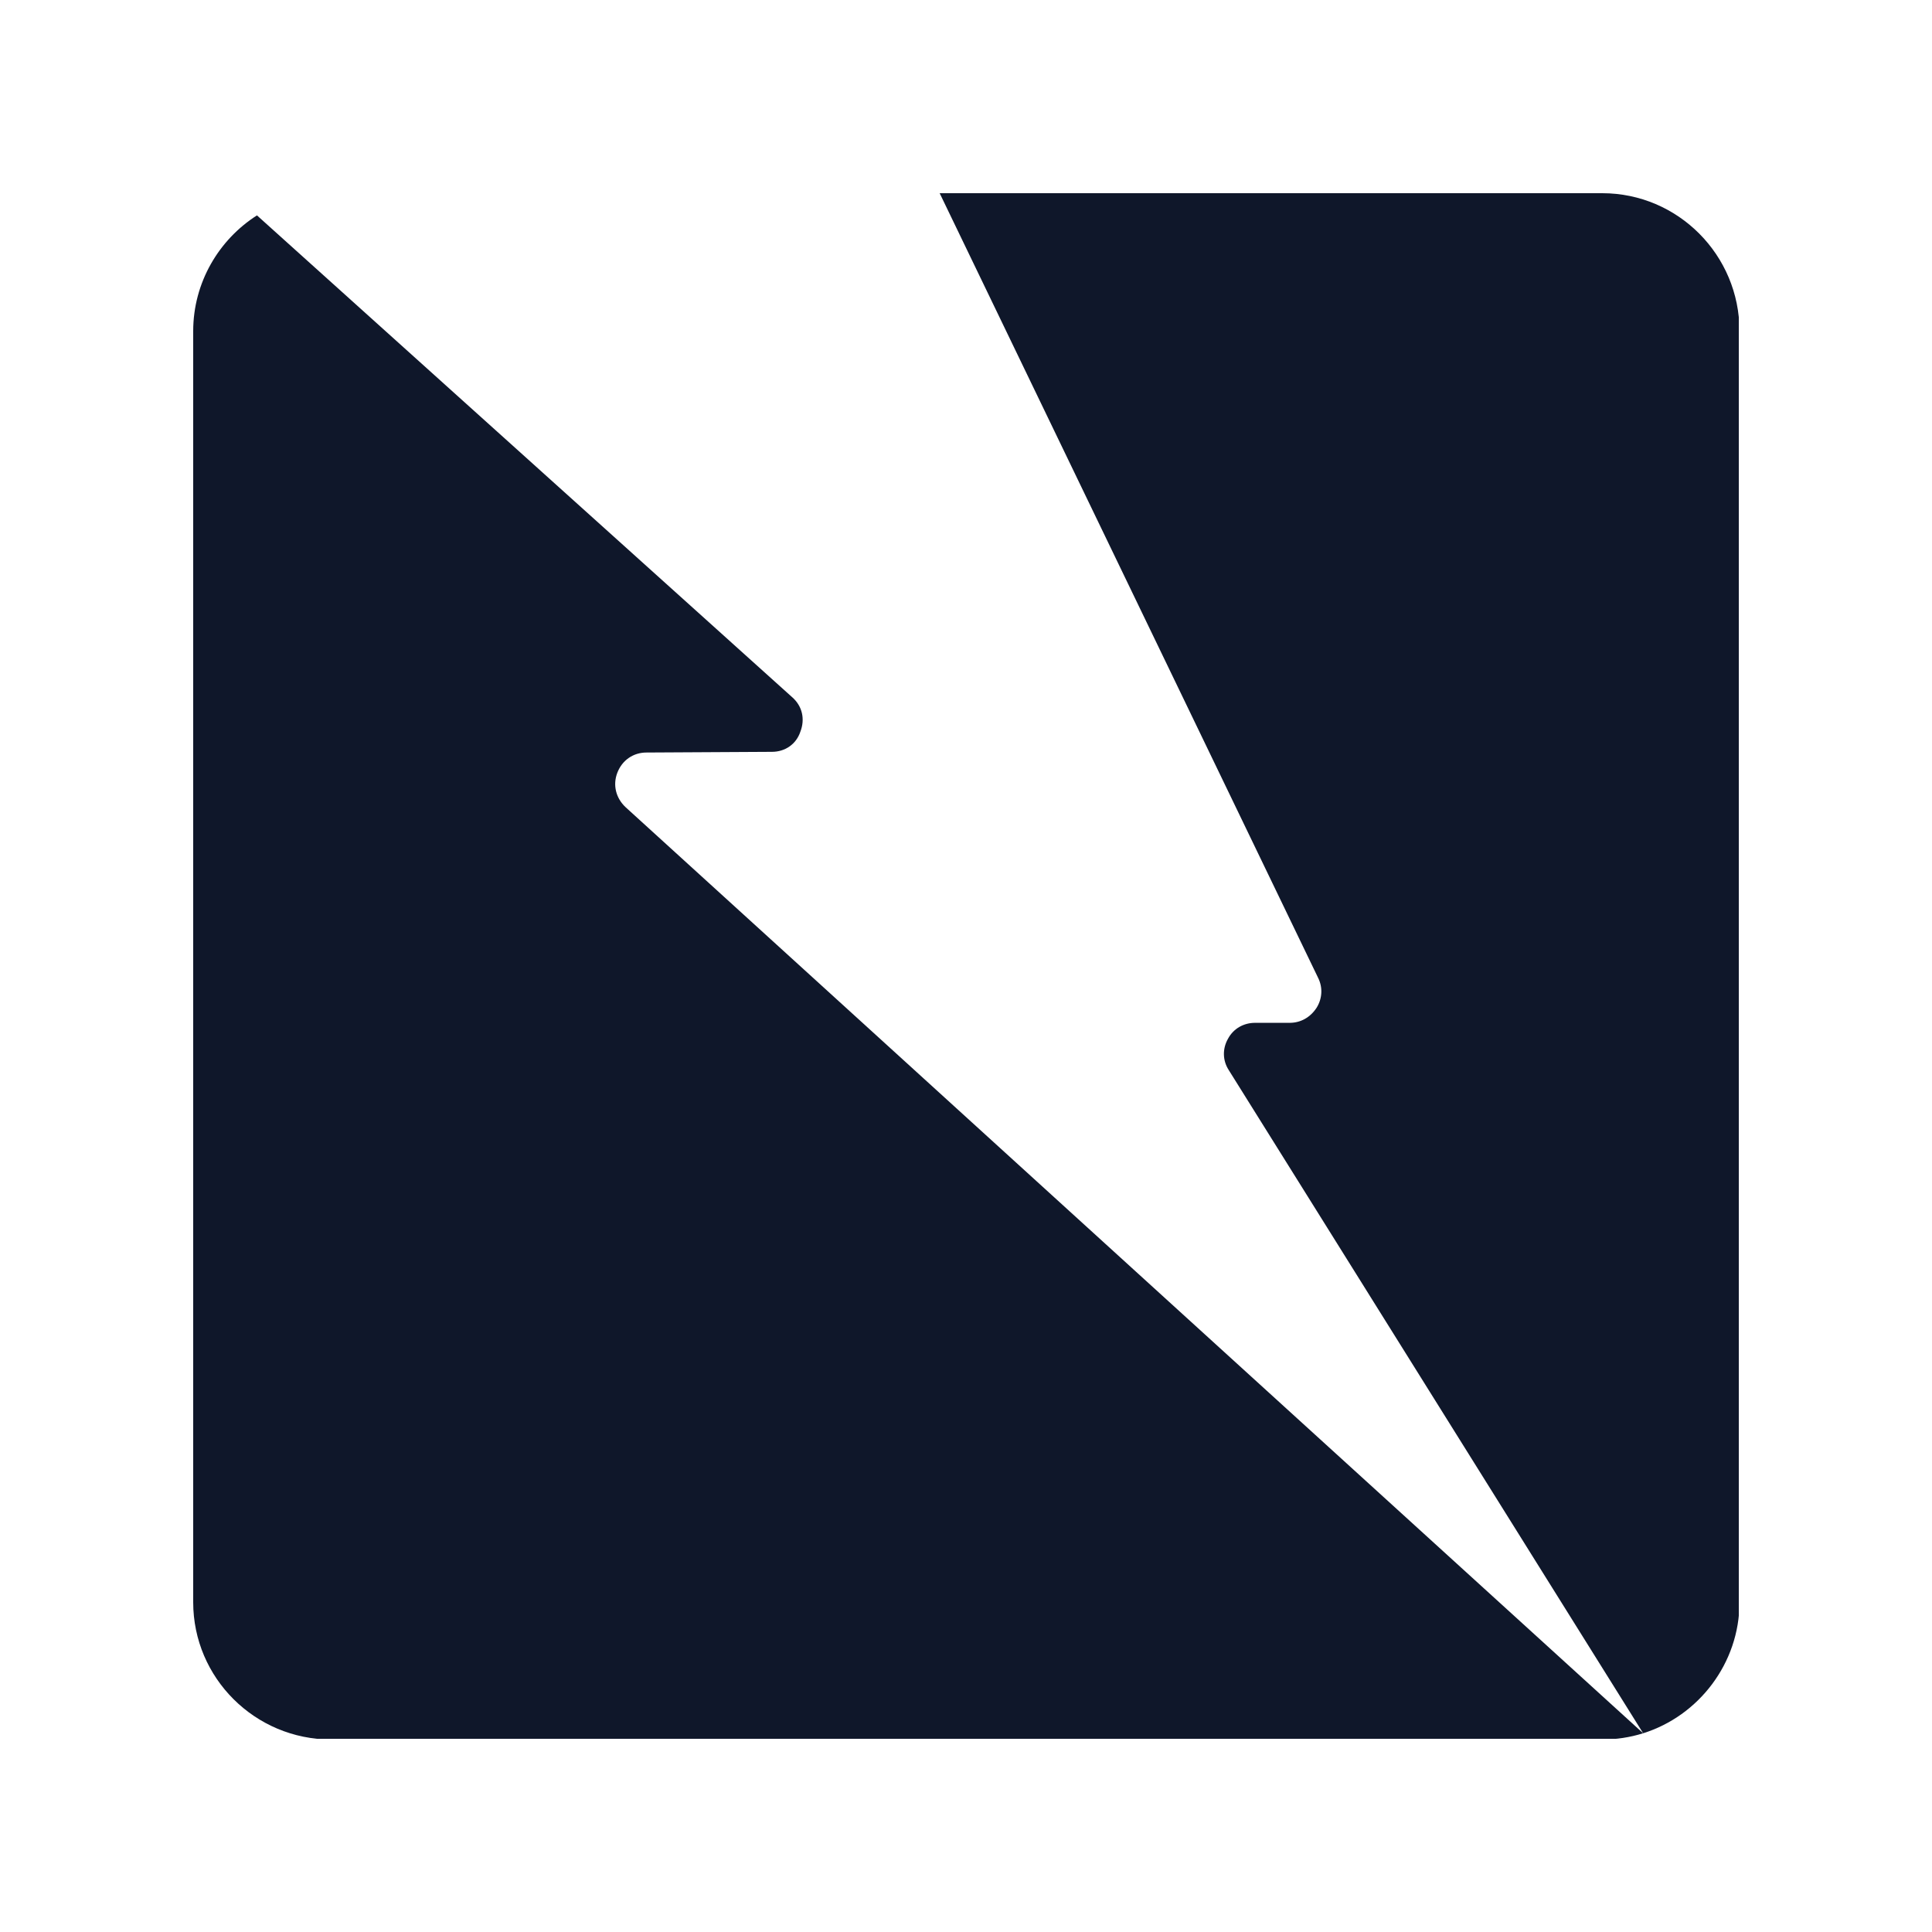 <svg xmlns="http://www.w3.org/2000/svg" xmlns:xlink="http://www.w3.org/1999/xlink" width="1000px" zoomAndPan="magnify" viewBox="0 0 750 750" height="1000px" preserveAspectRatio="xMidYMid meet" version="1.0" transform="rotate(0) scale(1, 1)"><defs><clipPath id="9b195d4af4"><path d="M 364 75 L 675 75 L 675 673 L 364 673 Z M 364 75 " clip-rule="nonzero"/></clipPath><clipPath id="b396d6bfbd"><path d="M 75 83 L 638 83 L 638 675 L 75 675 Z M 75 83 " clip-rule="nonzero"/></clipPath></defs><g clip-path="url(#9b195d4af4)"><path fill="#0f172a" d="M 621.996 75 L 364.777 75 L 511.68 379.574 C 513.566 383.34 513.297 387.645 511.145 391.145 C 508.723 394.91 504.957 397.062 500.648 397.062 L 487.195 397.062 C 482.891 397.062 478.855 399.215 476.703 403.25 C 474.551 407.02 474.551 411.594 476.973 415.359 L 637.871 672.848 C 659.395 666.121 675.27 645.672 675.27 621.996 L 675.27 128.543 C 675.27 98.945 651.324 75 621.996 75 Z M 621.996 75 " fill-opacity="1" fill-rule="evenodd"/></g><g clip-path="url(#b396d6bfbd)"><path fill="#0f172a" d="M 637.871 672.848 L 242.891 313.387 C 239.125 309.887 237.781 304.777 239.664 299.934 C 241.547 295.09 245.852 292.129 250.965 292.129 L 299.664 291.859 C 304.777 291.859 309.082 288.902 310.695 284.059 C 312.578 279.215 311.504 274.102 307.465 270.605 L 99.754 83.609 C 84.957 93.027 75 109.707 75 128.543 L 75 621.996 C 75 651.324 98.945 675.27 128.543 675.27 L 621.996 675.27 C 627.375 675.27 632.758 674.461 637.871 672.848 Z M 637.871 672.848 " fill-opacity="1" fill-rule="evenodd"/></g></svg>